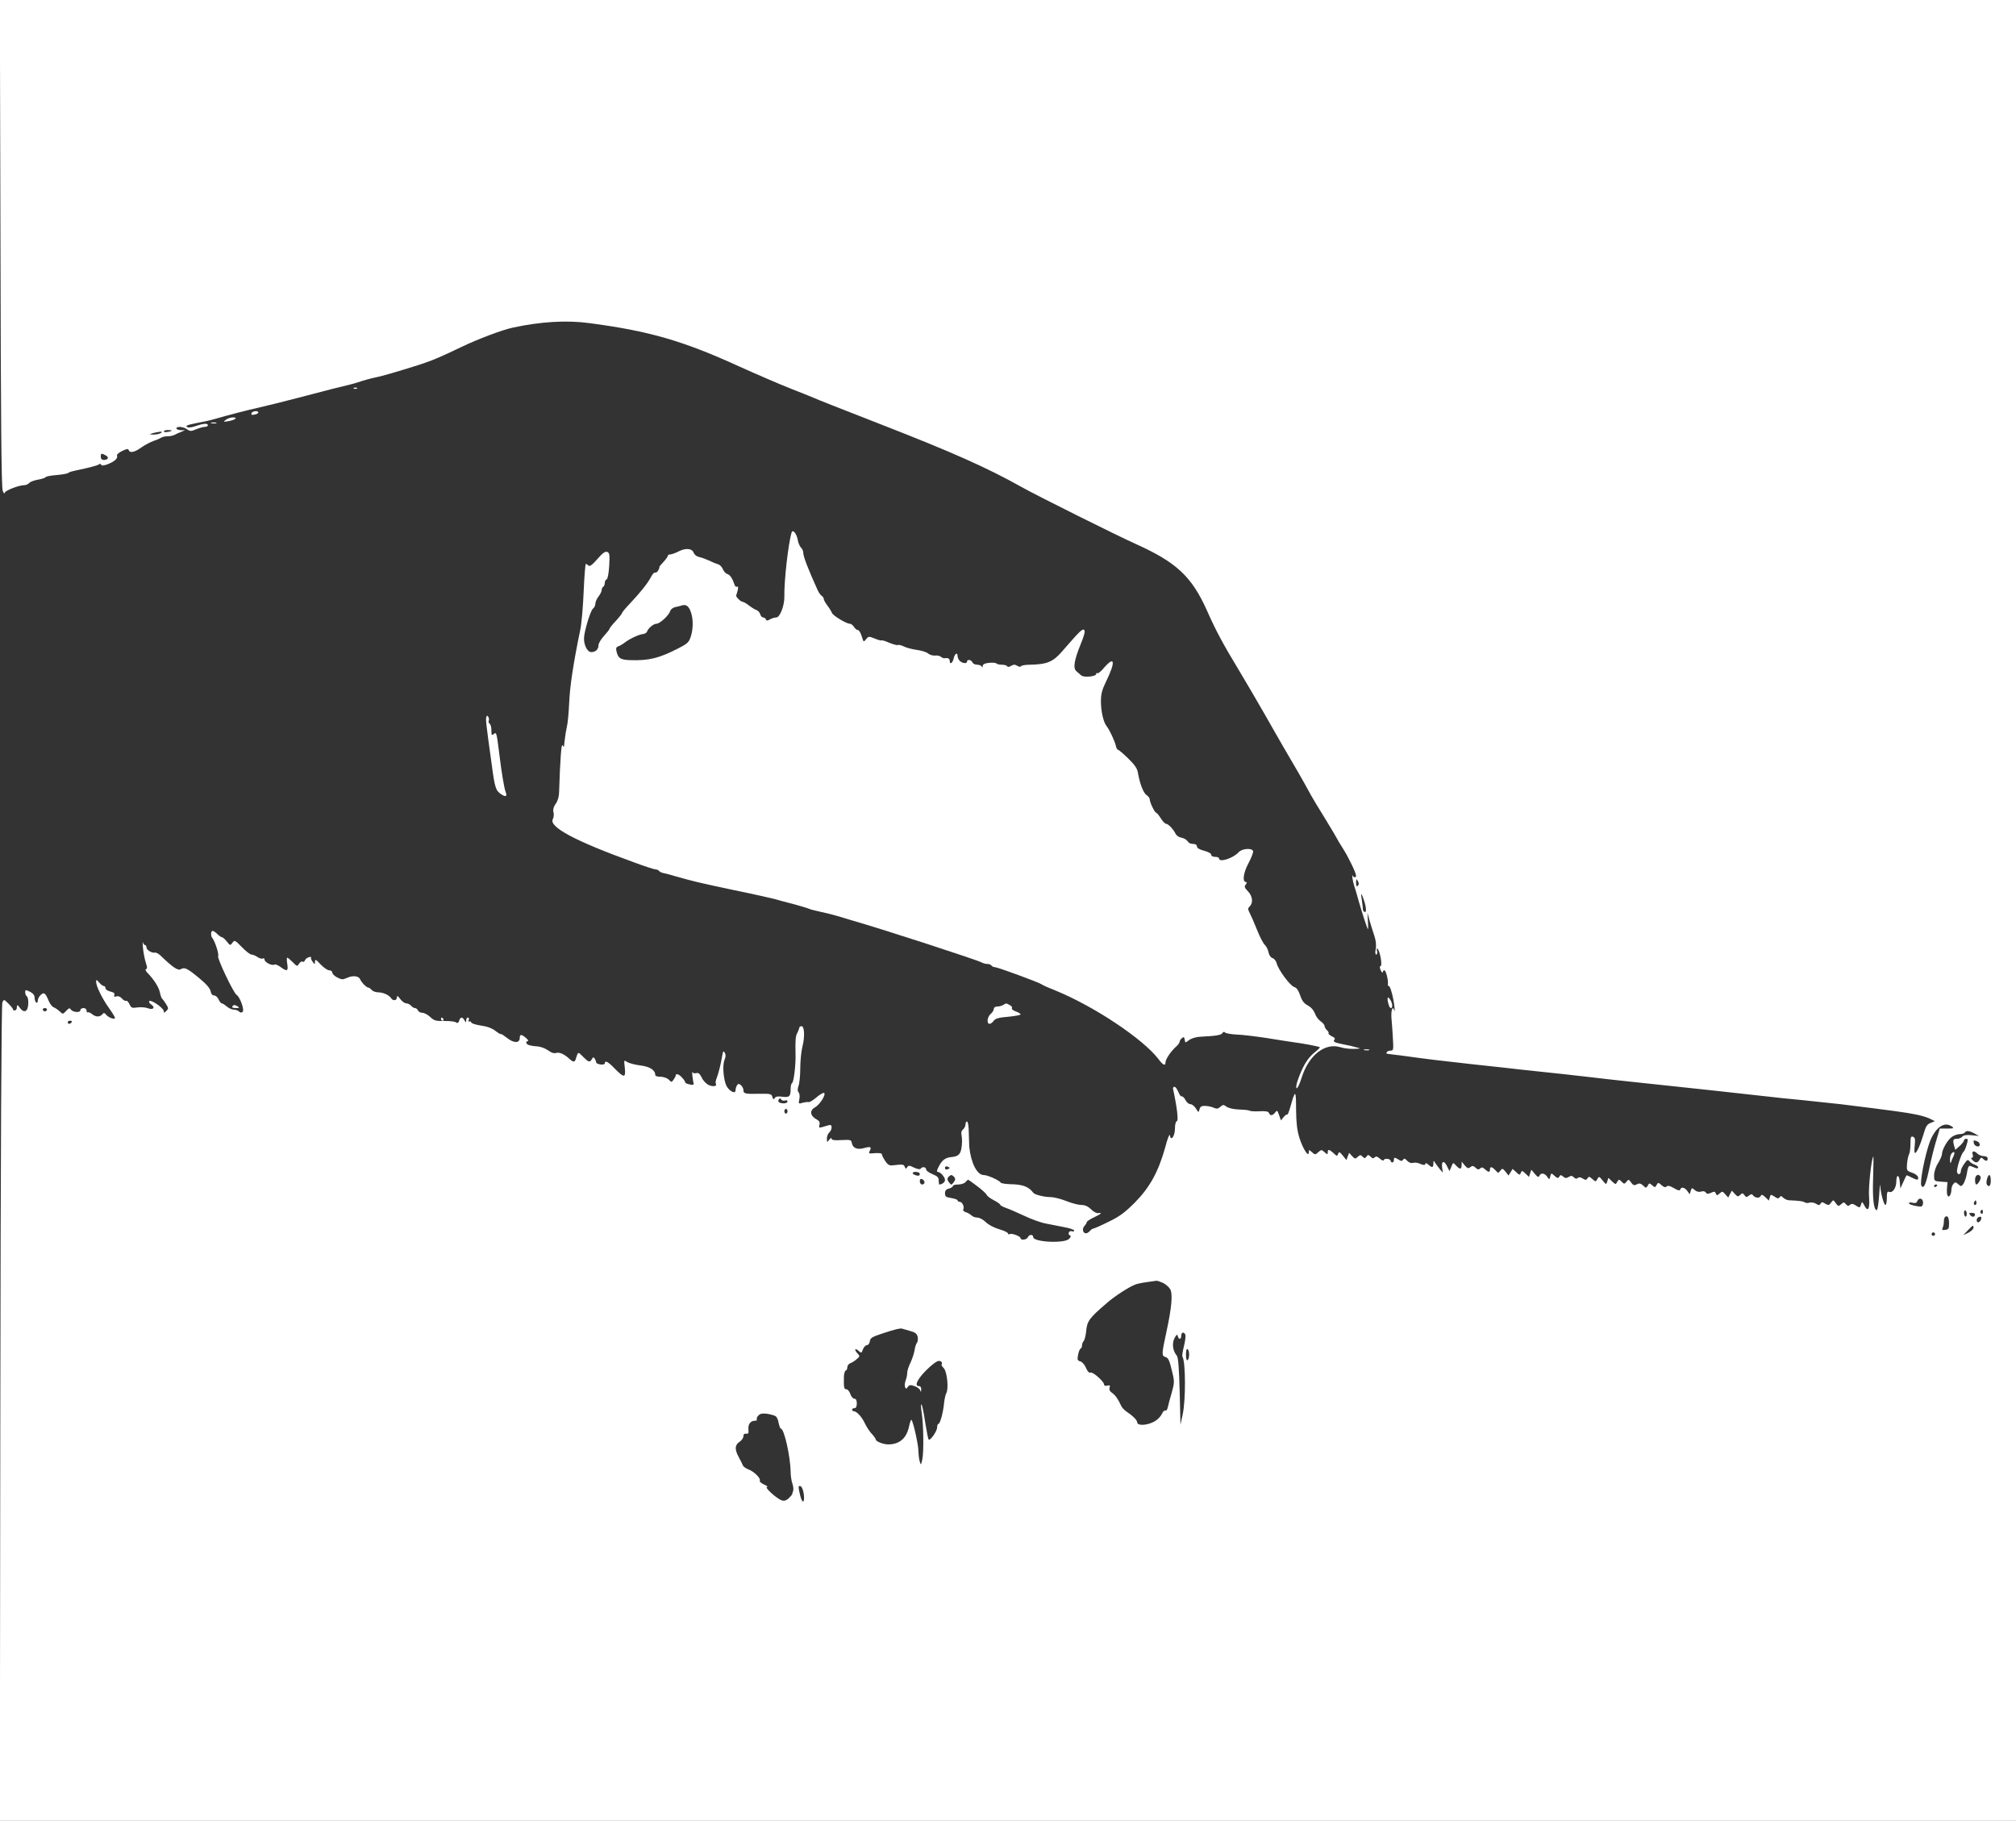 <?xml version="1.0" standalone="no"?>
<!DOCTYPE svg PUBLIC "-//W3C//DTD SVG 20010904//EN"
 "http://www.w3.org/TR/2001/REC-SVG-20010904/DTD/svg10.dtd">
<svg version="1.0" xmlns="http://www.w3.org/2000/svg"
 width="1280pt" height="1156pt" viewBox="0 0 1280 1156"
 preserveAspectRatio="xMidYMid meet">

<rect x="0" y="0" width="1280" height="1156" fill="#333333" stroke="none"/>

<g transform="translate(0,1156) scale(0.1,-0.1)"
fill="#FFFFFF" stroke="none">
<path d="M3 10018 c2 -1120 6 -1551 14 -1573 6 -16 12 -23 12 -15 1 15 90 50
127 50 9 0 22 6 30 14 7 8 33 17 56 21 24 4 45 11 48 16 3 5 34 10 68 13 34 3
67 8 74 13 15 9 12 8 108 29 41 9 80 20 87 25 7 6 12 6 15 -1 2 -7 13 -7 37 1
44 16 71 38 64 55 -3 8 10 20 33 31 28 14 38 15 41 6 7 -21 37 -15 80 16 21
15 57 34 79 42 21 7 43 17 49 21 5 4 22 8 37 8 16 0 36 4 46 9 9 5 28 14 42
19 l25 11 -27 0 c-16 1 -28 6 -28 11 0 15 43 12 67 -5 20 -14 26 -14 59 0 20
8 45 15 55 15 11 0 19 5 19 10 0 14 -28 12 -75 -4 -21 -8 -45 -12 -52 -9 -22
9 -7 15 64 29 38 7 84 17 103 23 90 26 201 55 290 75 36 8 146 35 245 61 99
26 196 51 215 56 96 23 146 36 160 41 35 12 87 27 120 33 35 7 135 36 265 77
85 27 139 50 270 113 110 53 264 111 335 126 175 37 337 47 479 28 381 -50
596 -112 951 -274 113 -51 259 -114 325 -140 66 -26 134 -53 150 -60 28 -13
159 -64 430 -170 454 -177 672 -274 895 -399 86 -49 612 -311 720 -359 260
-117 357 -207 455 -427 57 -128 97 -203 207 -385 46 -77 117 -198 158 -270 40
-71 96 -168 123 -215 69 -117 113 -193 155 -270 19 -36 68 -118 109 -183 40
-66 73 -121 73 -123 0 -2 16 -29 36 -60 36 -56 84 -156 84 -174 0 -14 -18 -12
-23 3 -2 6 -2 -1 0 -18 2 -16 8 -41 13 -55 5 -14 16 -52 25 -85 24 -84 57
-185 61 -185 1 0 1 24 -1 53 l-3 52 14 -50 c8 -27 21 -71 30 -96 10 -30 13
-60 9 -83 -5 -22 -3 -36 3 -36 6 0 8 10 5 23 -4 13 -2 18 3 14 16 -15 32 -106
20 -110 -7 -2 -7 -11 1 -28 6 -13 12 -18 12 -11 1 6 5 12 11 12 9 0 26 -65 22
-87 -2 -7 1 -13 6 -13 10 0 30 -77 36 -135 2 -22 1 -32 -1 -22 -10 39 -23 2
-18 -51 3 -32 7 -90 9 -129 4 -66 3 -73 -14 -73 -10 0 -22 -4 -25 -10 -3 -5
-3 -10 2 -10 4 0 58 -7 118 -15 129 -18 218 -29 410 -50 77 -8 181 -20 230
-25 50 -6 131 -15 181 -20 120 -12 260 -28 364 -40 78 -10 342 -38 550 -60 47
-5 148 -16 224 -24 77 -9 162 -18 190 -21 28 -3 89 -10 136 -15 47 -6 155 -17
240 -25 85 -9 191 -20 235 -25 340 -42 418 -53 477 -65 37 -7 79 -20 95 -29
l28 -14 -27 -11 c-22 -8 -31 -22 -44 -68 -20 -68 -44 -123 -55 -123 -5 0 -5
22 -2 48 4 39 2 50 -11 55 -13 5 -16 -2 -16 -44 0 -28 -4 -58 -9 -67 -5 -10
-11 -37 -13 -61 -3 -42 -2 -44 32 -56 19 -6 36 -19 38 -28 4 -21 -5 -21 -42
-2 -16 9 -30 14 -31 13 -2 -2 -11 -21 -21 -43 l-18 -40 -4 43 c-4 48 -22 48
-22 -1 -1 -39 -23 -72 -45 -64 -12 5 -15 -2 -15 -38 0 -25 -4 -45 -9 -45 -10
0 -30 74 -33 122 -1 18 -4 -10 -7 -62 -4 -55 -10 -94 -16 -93 -19 4 -27 78
-22 211 2 73 3 131 1 129 -12 -12 -32 -197 -27 -255 6 -77 -7 -101 -30 -55
-14 26 -15 26 -21 5 -7 -21 -9 -21 -32 -6 -18 12 -27 14 -38 5 -10 -9 -16 -8
-26 4 -12 14 -15 14 -30 0 -17 -15 -19 -14 -34 6 -16 23 -16 23 -30 4 -13 -18
-17 -18 -37 -7 -18 12 -23 12 -30 0 -7 -11 -12 -11 -29 0 -12 7 -30 10 -41 7
-10 -4 -24 -3 -31 2 -12 7 -32 10 -102 13 -10 1 -25 8 -34 16 -11 12 -17 13
-23 3 -6 -10 -13 -9 -32 4 -24 15 -25 15 -30 -4 l-6 -21 -22 21 c-19 18 -24
19 -31 7 -9 -16 -37 -11 -50 8 -4 6 -13 5 -23 -4 -15 -12 -19 -12 -29 2 -11
15 -14 15 -27 2 -14 -13 -17 -12 -34 6 l-19 21 -12 -22 -11 -22 -19 21 c-17
20 -19 20 -36 5 -16 -14 -18 -14 -24 0 -5 13 -10 14 -31 4 -19 -8 -26 -8 -32
2 -6 8 -17 11 -30 6 -15 -4 -29 -1 -41 10 -17 15 -19 15 -25 -5 l-7 -22 -15
21 c-16 23 -39 28 -45 9 -3 -9 -15 -6 -40 9 -26 15 -39 18 -47 10 -7 -7 -16
-5 -32 9 -20 18 -21 18 -31 1 -9 -17 -11 -17 -28 -2 -17 15 -19 15 -28 -2 -10
-17 -11 -17 -30 1 -16 14 -25 15 -40 7 -16 -9 -23 -6 -36 12 -14 20 -16 21
-29 5 -13 -16 -15 -16 -31 0 -16 16 -18 16 -28 -1 -9 -18 -11 -18 -33 3 l-23
22 -7 -22 c-7 -22 -7 -22 -30 6 -21 26 -23 27 -33 9 -10 -19 -11 -19 -32 0
-18 16 -23 17 -30 5 -8 -13 -13 -13 -31 -2 -14 9 -25 10 -32 3 -6 -6 -14 -5
-24 4 -11 12 -18 12 -33 3 -14 -9 -22 -9 -35 2 -14 12 -18 12 -25 0 -7 -12
-12 -11 -30 5 -21 19 -21 19 -27 -3 -6 -23 -6 -23 -20 -2 -16 23 -41 26 -49 5
-5 -11 -11 -8 -29 12 l-22 27 -8 -23 -7 -23 -23 22 c-20 19 -23 20 -29 4 -6
-15 -9 -15 -29 4 l-23 21 -13 -21 -13 -21 -19 24 c-18 22 -20 23 -33 7 -12
-17 -14 -17 -31 2 -22 24 -35 26 -35 5 0 -19 -9 -19 -32 2 -14 13 -21 14 -30
5 -9 -9 -16 -8 -30 5 -14 13 -20 13 -33 3 -12 -10 -18 -8 -35 11 l-19 24 -1
-22 c0 -28 -11 -29 -35 -3 -19 21 -19 21 -30 -7 l-12 -28 -17 34 c-20 38 -36
28 -29 -17 l4 -27 -18 21 c-10 12 -23 30 -30 40 -11 18 -12 18 -12 -3 -1 -27
-8 -29 -33 -6 -10 9 -18 11 -18 5 0 -11 -13 -10 -43 3 -9 4 -26 5 -37 2 -11
-3 -26 3 -36 14 -13 15 -19 16 -25 7 -7 -10 -12 -11 -29 0 -26 16 -30 15 -30
-3 0 -8 -4 -15 -10 -15 -5 0 -10 4 -10 9 0 14 -39 20 -43 7 -3 -7 -12 -4 -26
8 -16 14 -24 17 -33 8 -8 -8 -15 -7 -26 5 -14 13 -17 13 -26 0 -10 -12 -13
-12 -25 0 -11 12 -15 12 -30 -1 -16 -15 -19 -14 -36 4 l-19 21 -9 -23 -8 -23
-23 28 c-20 25 -24 27 -30 11 -6 -16 -8 -15 -29 5 -28 25 -37 27 -37 4 0 -14
-2 -14 -20 2 -19 17 -21 17 -40 0 -19 -17 -21 -17 -40 0 -19 17 -20 17 -20 -1
-1 -35 -38 23 -60 93 -15 49 -20 95 -21 182 0 123 -5 125 -35 18 -9 -32 -18
-56 -21 -53 -3 3 -13 -4 -23 -16 l-17 -21 -12 34 c-11 31 -13 32 -25 16 -16
-21 -32 -22 -39 -3 -4 10 -21 13 -59 11 -29 -2 -57 0 -63 3 -5 4 -35 7 -66 8
-34 1 -66 8 -80 17 -21 15 -24 15 -41 0 -14 -13 -23 -14 -41 -6 -12 6 -36 11
-53 12 -25 1 -33 -4 -38 -21 -6 -23 -6 -23 -23 5 -10 15 -25 27 -35 27 -10 0
-23 11 -30 24 -7 14 -17 25 -23 25 -5 0 -13 5 -16 13 -17 38 -25 49 -34 48 -5
-1 -9 -7 -7 -13 26 -121 35 -201 24 -205 -7 -2 -12 -21 -12 -47 0 -48 -26 -84
-32 -43 -2 13 -15 -19 -30 -77 -43 -154 -98 -254 -193 -350 -64 -64 -98 -89
-167 -122 -48 -24 -92 -43 -97 -43 -5 0 -14 -7 -21 -15 -7 -8 -18 -15 -25 -15
-20 0 -26 30 -10 46 8 9 15 20 15 25 0 5 20 18 45 30 47 22 57 32 27 27 -10
-1 -30 9 -45 25 -19 18 -38 27 -61 27 -18 0 -61 11 -96 25 -35 14 -80 25 -99
25 -40 0 -101 15 -110 27 -30 40 -68 54 -149 55 -29 1 -55 5 -58 10 -10 15
-83 48 -108 48 -43 0 -82 79 -92 180 0 8 -2 48 -3 88 0 40 -5 72 -11 72 -5 0
-10 -8 -10 -19 0 -10 -7 -24 -15 -31 -11 -9 -14 -22 -9 -43 3 -16 3 -48 -1
-72 -6 -43 -20 -57 -65 -61 -36 -3 -57 -18 -77 -55 -15 -27 -17 -39 -9 -39 17
0 46 -33 46 -52 0 -13 -19 -28 -36 -28 -2 0 -4 11 -4 25 0 20 -8 28 -40 41
-22 9 -40 22 -40 30 0 16 -26 19 -35 4 -3 -5 -20 -3 -41 7 -30 15 -36 15 -44
3 -7 -12 -10 -12 -16 3 -5 14 -14 16 -54 11 -44 -6 -48 -4 -69 24 -11 17 -21
35 -21 42 0 8 -15 11 -44 9 -40 -4 -43 -2 -34 14 14 26 5 30 -37 18 -43 -12
-72 1 -77 34 -3 18 -9 20 -65 17 -46 -3 -63 0 -63 9 0 7 -6 5 -15 -7 -14 -18
-14 -18 -15 7 0 15 7 32 15 39 8 7 15 21 15 32 0 15 -5 18 -20 14 -11 -3 -30
-9 -41 -12 -19 -5 -21 -3 -16 15 4 15 -1 25 -16 33 -44 23 -49 58 -12 78 29
16 70 79 58 91 -4 4 -26 -8 -48 -27 -22 -19 -44 -32 -50 -31 -5 2 -23 0 -38
-4 -27 -8 -28 -7 -22 22 4 17 2 36 -4 43 -8 10 -8 21 -1 42 6 16 11 66 11 111
0 45 6 105 13 135 17 65 14 133 -5 133 -8 0 -14 -4 -14 -10 -1 -5 -6 -20 -13
-33 -11 -19 -13 -48 -11 -137 2 -66 -11 -174 -22 -181 -5 -3 -9 -18 -9 -34 0
-51 -7 -58 -52 -53 -28 4 -43 2 -49 -8 -7 -11 -10 -10 -15 7 -5 19 -12 21 -82
20 -91 -2 -102 0 -102 24 0 10 -7 23 -16 31 -13 10 -17 10 -25 -2 -5 -8 -9
-22 -9 -31 0 -29 -47 -1 -61 36 -17 45 -22 126 -9 157 8 19 9 33 2 45 -9 15
-11 12 -17 -21 -7 -46 -23 -110 -36 -143 -5 -13 -7 -27 -4 -32 10 -16 -16 -21
-44 -9 -16 7 -37 28 -45 47 -13 26 -22 33 -36 29 -10 -3 -21 0 -24 7 -4 9 1
-41 8 -75 1 -8 -11 -8 -36 -1 -10 2 -18 8 -18 12 0 4 -8 17 -19 28 -18 22 -41
29 -41 14 0 -5 -6 -16 -13 -26 -13 -18 -14 -18 -31 0 -11 10 -33 18 -52 18
-22 0 -34 5 -34 13 0 30 -36 52 -95 59 -33 4 -70 14 -82 21 -22 15 -22 15 -16
-36 7 -65 -4 -66 -63 -6 -42 44 -64 56 -64 34 0 -6 -12 -9 -27 -7 -16 2 -28 8
-28 13 0 6 -4 16 -9 24 -7 11 -10 11 -18 -3 -13 -23 -21 -20 -57 16 -32 33
-30 33 -46 -17 -6 -20 -17 -19 -41 4 -32 29 -63 43 -84 36 -12 -4 -31 2 -49
16 -17 12 -45 23 -63 25 -51 4 -72 10 -76 22 -2 7 2 12 9 12 6 0 2 9 -11 20
-29 25 -40 25 -40 1 0 -35 -37 -35 -80 -1 -22 17 -40 29 -40 25 0 -3 -16 6
-34 20 -23 18 -55 29 -93 34 -31 5 -59 13 -61 20 -2 6 -8 9 -13 6 -5 -4 -6 1
-3 9 3 9 1 16 -5 16 -6 0 -11 -8 -11 -17 -1 -17 -1 -17 -11 -1 -13 24 -26 23
-34 -3 -5 -14 -10 -17 -19 -10 -6 5 -40 10 -74 9 -55 -1 -66 2 -91 26 -15 14
-37 26 -49 26 -13 0 -25 7 -28 15 -4 8 -12 15 -19 15 -7 0 -18 7 -25 15 -7 8
-21 15 -30 15 -10 0 -28 12 -39 28 -16 21 -20 23 -21 10 0 -21 -25 -24 -37 -5
-13 20 -51 37 -82 37 -16 0 -34 7 -41 15 -7 8 -16 15 -21 15 -12 0 -44 33 -52
52 -8 22 -46 27 -83 10 -27 -12 -35 -12 -62 2 -18 9 -32 23 -32 31 0 8 -9 15
-20 15 -11 0 -35 17 -55 38 -29 31 -35 34 -35 17 -1 -20 -1 -20 -15 -1 -8 10
-12 22 -10 27 3 4 -4 5 -14 2 -11 -3 -22 -12 -25 -20 -3 -8 -10 -12 -16 -8 -5
3 -15 -3 -21 -13 -12 -19 -13 -18 -40 9 -16 16 -31 29 -35 29 -4 0 -4 -18 0
-40 7 -46 -1 -50 -43 -19 -16 12 -34 19 -39 15 -15 -9 -62 15 -62 31 0 8 -5
11 -10 8 -6 -4 -22 0 -35 9 -13 9 -31 16 -39 16 -8 0 -35 21 -60 47 -44 45
-47 46 -60 28 -14 -19 -15 -19 -36 8 -12 15 -26 27 -31 27 -5 0 -18 9 -29 20
-11 11 -24 20 -30 20 -12 0 -13 -32 -2 -45 16 -18 44 -104 37 -115 -8 -12 98
-235 117 -246 22 -14 51 -95 39 -107 -8 -8 -15 -7 -23 1 -7 7 -22 12 -33 12
-12 0 -32 9 -45 20 -13 11 -27 20 -32 20 -5 0 -14 11 -20 25 -6 14 -19 25 -28
25 -11 0 -20 10 -23 28 -4 18 -28 46 -72 82 -76 63 -93 71 -117 57 -17 -11
-49 10 -122 80 -15 16 -34 27 -42 25 -20 -4 -54 17 -54 33 0 8 -4 15 -9 15 -5
0 -12 8 -14 18 -2 9 -2 -8 1 -38 3 -30 11 -72 18 -92 9 -27 10 -38 1 -41 -6
-2 -3 -11 9 -23 40 -41 72 -90 79 -124 4 -19 10 -37 14 -40 4 -3 15 -18 25
-34 16 -26 17 -30 2 -44 -13 -14 -16 -14 -16 -2 0 19 -77 73 -91 65 -6 -5 -2
-13 11 -22 29 -21 12 -37 -24 -23 -15 5 -44 7 -65 4 -33 -5 -38 -3 -49 21 -7
14 -16 24 -21 21 -4 -3 -16 3 -26 14 -11 13 -25 18 -37 14 -13 -4 -16 -1 -12
9 4 11 -4 17 -25 22 -17 4 -31 13 -31 21 0 8 -5 14 -11 14 -6 0 -19 10 -30 23
-15 18 -18 19 -19 5 0 -28 38 -106 80 -165 22 -31 40 -60 40 -65 0 -14 -43 2
-57 21 -9 11 -15 12 -20 5 -16 -21 -42 -23 -66 -4 -13 11 -27 16 -31 13 -3 -3
-6 1 -6 10 0 10 -8 17 -20 17 -11 0 -20 -6 -20 -14 0 -17 -50 -13 -61 6 -6 10
-13 8 -29 -10 -21 -22 -21 -22 -42 -2 -12 11 -29 22 -37 25 -9 3 -22 19 -30
37 -23 55 -31 61 -52 42 -11 -10 -19 -26 -19 -36 0 -11 -4 -16 -10 -13 -5 3
-10 17 -10 30 0 16 -9 28 -30 39 -28 13 -30 13 -30 -4 0 -10 5 -22 10 -25 11
-7 13 -54 4 -79 -9 -23 -30 -20 -48 6 -16 22 -17 22 -20 -4 0 -7 -7 -13 -13
-13 -7 0 -12 3 -10 6 1 3 -11 19 -28 36 -30 30 -30 30 -40 9 -6 -14 -11 -926
-13 -2608 l-3 -2588 6401 0 6400 0 0 5780 0 5780 -6400 0 -6401 0 4 -1542z
m1087 -1192 c0 -2 -11 -6 -25 -8 -14 -3 -25 -1 -25 3 0 5 11 9 25 9 14 0 25
-2 25 -4z m-70 -16 c-8 -5 -28 -9 -45 -9 -29 1 -29 1 -5 9 14 4 34 8 45 9 16
1 17 -1 5 -9z m-349 -141 c23 -12 16 -29 -12 -29 -12 0 -19 7 -19 20 0 23 4
24 31 9z m7950 -2732 c-8 -8 -11 -3 -11 19 1 25 2 27 11 11 8 -14 8 -22 0 -30z
m49 -129 c5 -26 4 -38 -4 -38 -7 0 -12 8 -13 18 0 9 -3 37 -7 62 -6 39 -5 42
5 20 6 -14 15 -42 19 -62z m-8372 -659 c-2 -6 -8 -10 -13 -10 -5 0 -11 4 -13
10 -2 6 4 11 13 11 9 0 15 -5 13 -11z m157 -79 c-3 -5 -10 -10 -16 -10 -5 0
-9 5 -9 10 0 6 7 10 16 10 8 0 12 -4 9 -10z m4529 -497 c9 4 16 1 16 -6 0 -7
-11 -12 -25 -12 -30 2 -39 10 -30 25 6 9 9 9 15 0 4 -7 15 -10 24 -7z m16 -68
c0 -8 -4 -15 -10 -15 -5 0 -10 7 -10 15 0 8 5 15 10 15 6 0 10 -7 10 -15z
m7393 -97 c15 -11 11 -13 -30 -13 l-47 0 -22 -75 c-13 -41 -33 -122 -45 -180
-21 -101 -36 -133 -50 -107 -11 20 22 190 53 276 35 93 93 134 141 99z m143
-44 l29 -16 -47 5 c-33 3 -51 0 -59 -9 -6 -8 -22 -14 -35 -14 -24 0 -27 -8
-16 -48 l7 -22 28 25 c15 14 27 30 27 35 0 6 6 10 14 10 12 0 12 -7 3 -37 -6
-21 -15 -41 -19 -44 -15 -10 -48 -113 -42 -131 6 -21 24 -14 24 9 0 8 10 29
22 45 18 26 23 28 32 16 6 -8 21 -18 34 -22 12 -4 22 -12 22 -18 0 -5 -7 -7
-15 -4 -8 3 -22 9 -30 12 -16 7 -20 -2 -29 -57 -4 -19 -13 -44 -20 -55 -13
-17 -15 -18 -33 -2 -15 14 -20 14 -30 2 -7 -7 -13 -23 -13 -36 0 -13 -4 -29
-9 -37 -13 -20 -23 3 -19 47 l3 37 -42 3 c-42 3 -43 4 -43 40 0 22 10 54 25
77 13 22 25 48 25 58 0 29 37 93 64 110 14 10 36 17 50 17 14 0 28 5 31 10 9
14 28 12 61 -6z m18 -50 c9 -3 16 -13 16 -21 0 -20 -34 -12 -38 10 -4 19 -1
20 22 11z m2 -79 c9 -8 26 -15 40 -15 15 0 24 -6 24 -15 0 -18 -12 -19 -29 -2
-10 10 -14 9 -22 -5 -12 -22 -26 -23 -45 -3 -10 9 -11 15 -4 15 7 0 9 8 5 20
-8 24 10 27 31 5z m-6526 -90 c0 -2 -7 -5 -15 -9 -9 -3 -15 0 -15 9 0 9 6 12
15 9 8 -4 15 -7 15 -9z m-190 -39 c0 -9 -7 -12 -20 -9 -31 8 -34 23 -6 23 16
0 26 -6 26 -14z m219 -19 c8 -10 7 -19 -4 -33 -15 -19 -15 -19 -30 0 -11 14
-12 23 -4 33 6 7 15 13 19 13 4 0 13 -6 19 -13z m6516 3 c6 -10 -15 -50 -27
-50 -5 0 -8 14 -8 30 0 29 21 42 35 20z m65 -25 c0 -33 -12 -46 -25 -25 -8 12
5 60 16 60 5 0 9 -16 9 -35z m-6770 -11 c0 -8 -7 -14 -15 -14 -8 0 -15 9 -15
20 0 13 5 18 15 14 8 -4 15 -12 15 -20z m335 -25 c29 -22 56 -46 59 -54 3 -8
23 -23 46 -35 22 -11 40 -24 40 -28 0 -4 17 -14 38 -21 20 -7 73 -30 118 -51
44 -21 105 -43 135 -48 30 -6 82 -16 117 -23 34 -6 62 -16 62 -21 0 -6 -6 -8
-14 -5 -8 3 -17 0 -20 -8 -3 -8 0 -16 7 -18 8 -3 7 -10 -5 -22 -29 -31 -228
-21 -228 11 0 19 -26 18 -34 -1 -6 -16 -46 -21 -46 -6 0 12 -57 34 -69 26 -6
-3 -11 -2 -11 4 0 6 -25 18 -56 27 -31 9 -68 28 -85 45 -16 16 -40 29 -54 29
-13 0 -30 6 -37 14 -8 7 -24 17 -36 20 -12 4 -20 12 -16 17 9 15 -6 49 -22 49
-8 0 -14 4 -14 9 0 5 -18 11 -40 15 -34 5 -40 10 -40 30 0 17 7 26 25 30 14 4
25 11 25 16 0 6 15 10 34 10 18 0 39 7 46 15 7 8 14 15 17 15 2 0 28 -18 58
-41z m6095 7 c0 -3 -4 -8 -10 -11 -5 -3 -10 -1 -10 4 0 6 5 11 10 11 6 0 10
-2 10 -4z m-90 -111 c0 -15 -6 -25 -14 -25 -30 0 -76 13 -76 21 0 5 11 7 24 3
16 -4 25 -1 29 10 10 26 37 19 37 -9z m336 -12 c-10 -10 -19 5 -10 18 6 11 8
11 12 0 2 -7 1 -15 -2 -18z m-59 -63 c-2 -24 -17 -15 -17 11 0 11 4 18 9 14 6
-3 9 -14 8 -25z m103 14 c0 -8 -5 -12 -10 -9 -6 4 -8 11 -5 16 9 14 15 11 15
-7z m-50 -13 c0 -18 -18 -21 -30 -6 -10 13 -9 15 9 15 11 0 21 -4 21 -9z
m-165 -57 c0 -34 -3 -39 -24 -42 -20 -3 -23 -1 -16 15 4 10 7 25 7 33 -1 27 8
42 21 37 7 -2 12 -20 12 -43z m202 21 c-4 -8 -11 -15 -17 -15 -14 0 -13 27 3
33 16 6 21 1 14 -18z m-47 -50 c0 -8 -15 -22 -32 -31 l-33 -16 29 31 c34 35
36 36 36 16z m-246 -46 c-3 -5 -10 -7 -15 -3 -5 3 -7 10 -3 15 3 5 10 7 15 3
5 -3 7 -10 3 -15z m-4899 -304 c17 -9 38 -27 45 -40 17 -31 9 -118 -24 -270
-31 -143 -31 -152 -7 -160 20 -6 26 -20 46 -105 12 -49 11 -62 -5 -120 -11
-36 -22 -78 -25 -93 -3 -15 -10 -25 -15 -22 -6 3 -15 -5 -21 -18 -6 -14 -23
-34 -38 -44 -43 -32 -121 -39 -121 -12 0 13 -29 42 -63 64 -16 10 -33 28 -38
39 -20 44 -37 68 -58 83 -14 9 -20 21 -16 33 5 15 2 17 -15 13 -12 -3 -20 0
-20 7 0 19 -71 82 -86 76 -9 -4 -19 7 -29 30 -8 20 -24 38 -36 41 -18 5 -20
11 -14 42 4 20 11 38 16 39 5 2 9 11 9 21 0 9 5 22 11 28 5 5 12 32 15 59 6
67 18 84 131 181 46 41 138 101 179 117 10 5 44 12 74 16 30 4 59 8 63 9 5 0
24 -6 42 -14z m-1606 -305 c31 -8 42 -17 47 -35 3 -14 2 -31 -3 -38 -6 -6 -13
-28 -16 -48 -3 -20 -15 -56 -26 -80 -12 -23 -21 -53 -21 -65 0 -13 -4 -34 -10
-48 -5 -14 -7 -33 -4 -41 6 -14 8 -14 18 0 9 13 17 14 43 5 18 -7 34 -19 36
-28 3 -12 5 -10 6 6 1 13 -5 22 -14 22 -31 0 -13 41 45 100 34 34 68 60 80 60
17 0 26 -11 18 -24 -2 -2 5 -13 15 -23 20 -23 31 -127 16 -156 -6 -10 -12 -39
-15 -65 -5 -57 -25 -132 -36 -132 -4 0 -8 -10 -8 -22 0 -24 -44 -87 -54 -77
-3 3 -13 53 -22 110 -8 57 -19 108 -23 112 -5 5 -4 -16 0 -45 13 -77 15 -257
5 -303 -8 -37 -9 -38 -16 -15 -5 14 -8 46 -9 71 -1 42 -33 184 -44 195 -3 3
-10 -17 -16 -45 -16 -73 -61 -111 -131 -111 -33 0 -80 19 -80 32 0 4 -8 16
-17 26 -22 23 -39 49 -55 82 -17 35 -49 70 -65 70 -7 0 -13 5 -13 10 0 6 7 10
15 10 10 0 15 10 15 30 0 20 -5 30 -16 30 -8 0 -20 14 -25 30 -6 17 -17 30
-25 30 -15 0 -17 10 -16 75 0 21 5 41 11 43 6 2 11 12 11 22 0 10 8 21 18 25
9 3 28 14 40 25 22 18 22 21 8 36 -23 23 -20 40 4 19 19 -17 20 -17 29 9 6 14
17 26 25 26 8 0 16 10 18 21 3 25 13 31 83 54 79 26 109 33 122 30 6 -2 30 -9
52 -15z m1747 -24 c3 -8 -1 -41 -9 -73 -8 -32 -13 -62 -9 -67 20 -33 21 -277
1 -366 l-14 -65 -5 211 c-4 151 -9 215 -18 227 -26 31 -32 77 -15 111 13 24
18 27 21 14 5 -25 22 -23 22 2 0 23 18 27 26 6z m24 -126 c0 -16 -4 -32 -10
-35 -6 -4 -10 10 -10 35 0 25 4 39 10 35 6 -3 10 -19 10 -35z m-2624 -392 c7
-5 15 -24 18 -43 4 -19 10 -35 14 -35 21 0 61 -180 62 -276 0 -23 5 -55 11
-73 6 -17 8 -38 5 -46 -3 -8 -6 -17 -6 -20 0 -3 -9 -14 -21 -26 -14 -14 -28
-19 -43 -15 -30 7 -116 85 -96 86 8 0 0 7 -18 15 -18 8 -31 19 -28 24 9 14
-37 60 -72 72 -16 6 -33 18 -36 27 -4 9 -15 33 -26 52 -26 48 -25 76 5 96 14
9 25 25 25 36 0 12 6 18 18 16 13 -2 16 3 14 25 -4 34 13 57 40 57 10 0 17 4
13 9 -3 5 2 17 11 25 11 12 26 14 57 10 23 -4 47 -11 53 -16z m177 -491 c8
-58 -8 -68 -22 -13 -14 58 -14 67 3 60 7 -3 16 -24 19 -47z"/>
<path d="M12392 4238 c-7 -7 -12 -26 -11 -42 0 -17 3 -24 6 -16 2 8 9 25 15
37 13 27 7 38 -10 21z"/>
<path d="M2248 9093 c7 -3 16 -2 19 1 4 3 -2 6 -13 5 -11 0 -14 -3 -6 -6z"/>
<path d="M1597 8937 c-4 -10 2 -13 19 -9 13 2 24 8 24 13 0 14 -37 10 -43 -4z"/>
<path d="M1434 8895 c-18 -14 -16 -14 16 -9 44 8 63 24 29 24 -14 0 -34 -7
-45 -15z"/>
<path d="M1343 8873 c9 -2 23 -2 30 0 6 3 -1 5 -18 5 -16 0 -22 -2 -12 -5z"/>
<path d="M5026 8179 c-21 -69 -48 -306 -46 -408 1 -55 -28 -131 -51 -131 -11
0 -29 -6 -40 -12 -17 -10 -23 -10 -26 0 -3 6 -11 12 -18 12 -7 0 -15 9 -18 20
-3 11 -13 23 -24 27 -10 3 -32 17 -49 30 -17 13 -35 23 -41 23 -11 0 -45 35
-39 41 2 2 6 17 10 32 4 19 3 26 -4 22 -5 -3 -13 2 -16 12 -13 40 -28 63 -46
69 -11 3 -23 17 -28 30 -6 14 -18 27 -27 30 -10 3 -36 13 -58 24 -22 10 -52
21 -67 24 -15 3 -29 15 -33 25 -9 29 -49 34 -95 11 -21 -11 -46 -20 -55 -20
-8 0 -15 -4 -15 -9 0 -5 -13 -23 -29 -40 -16 -17 -27 -31 -25 -31 3 0 0 -9 -6
-20 -6 -11 -15 -18 -20 -15 -5 3 -17 -9 -26 -27 -21 -40 -62 -92 -131 -166
-29 -30 -53 -59 -53 -63 0 -4 -18 -27 -40 -51 -22 -23 -40 -46 -40 -50 0 -4
-16 -24 -35 -45 -19 -21 -35 -47 -35 -59 0 -26 -18 -44 -46 -44 -24 0 -47 43
-46 88 1 44 41 176 57 188 8 6 15 20 15 31 0 11 9 32 20 46 11 14 20 32 20 40
0 9 5 19 10 22 6 3 10 15 10 25 0 10 5 20 12 22 6 2 13 37 16 86 4 70 2 83
-13 88 -12 5 -29 -7 -62 -45 -32 -37 -49 -49 -56 -42 -6 6 -14 11 -17 11 -4 0
-10 -78 -14 -172 -4 -95 -13 -204 -21 -243 -44 -211 -67 -363 -71 -465 -3 -63
-9 -133 -15 -155 -5 -22 -11 -58 -13 -80 -3 -22 -5 -42 -5 -45 -1 -3 -5 1 -10
9 -7 11 -15 -101 -21 -293 0 -32 -8 -59 -21 -78 -14 -19 -19 -37 -15 -54 4
-13 2 -33 -4 -44 -27 -50 143 -140 516 -275 67 -25 129 -45 138 -45 8 0 17 -4
20 -9 3 -5 16 -11 28 -14 13 -2 50 -12 83 -22 111 -31 129 -36 360 -85 127
-26 246 -53 265 -58 19 -6 71 -20 115 -31 44 -12 89 -25 100 -30 11 -5 47 -14
80 -21 33 -7 78 -18 100 -25 22 -7 67 -20 100 -30 202 -58 788 -249 817 -265
10 -6 27 -10 37 -10 11 0 23 -4 26 -10 3 -5 13 -10 21 -10 17 0 284 -98 299
-110 6 -5 44 -22 85 -38 244 -99 555 -306 654 -434 30 -41 46 -48 46 -22 0 19
35 71 67 99 13 11 23 26 23 32 0 6 6 16 14 22 12 10 15 8 18 -9 3 -22 3 -22
28 -3 15 11 44 20 70 21 100 5 133 10 141 23 6 9 12 10 17 4 4 -5 36 -11 72
-13 36 -1 119 -11 185 -21 66 -11 171 -27 233 -36 61 -10 112 -21 112 -24 0
-4 -14 -17 -30 -30 -17 -12 -42 -39 -55 -60 -27 -39 -65 -135 -65 -160 0 -26
17 2 35 59 45 141 147 221 244 192 21 -7 60 -12 87 -11 44 1 46 2 19 9 -16 5
-58 15 -92 21 -49 10 -60 16 -52 26 8 9 5 15 -15 24 -14 7 -23 15 -21 19 3 4
-2 13 -10 20 -8 7 -15 19 -15 26 0 7 -11 21 -25 30 -13 9 -30 31 -36 49 -8 21
-25 41 -46 52 -24 13 -37 30 -48 64 -11 32 -23 49 -38 53 -26 8 -101 109 -111
150 -4 15 -15 30 -26 33 -11 3 -22 18 -26 37 -3 17 -14 39 -24 48 -10 9 -32
52 -49 95 -17 43 -38 91 -46 106 -13 25 -13 30 0 43 23 23 18 65 -12 96 -22
23 -24 30 -13 43 7 8 8 15 2 15 -25 0 -19 56 14 118 19 36 33 71 30 79 -8 21
-70 16 -91 -7 -35 -39 -125 -68 -125 -40 0 6 -11 10 -25 10 -15 0 -25 6 -25
14 0 8 -19 18 -45 25 -28 7 -45 17 -45 26 0 8 -7 16 -15 16 -31 3 -34 4 -47
21 -7 9 -24 18 -38 20 -13 2 -29 12 -35 23 -15 31 -48 65 -61 65 -7 0 -22 16
-34 35 -12 19 -25 35 -29 35 -9 0 -41 66 -41 85 0 8 -9 20 -20 27 -20 13 -43
72 -55 141 -4 28 -20 51 -62 92 -31 30 -60 55 -65 55 -4 0 -11 12 -14 28 -8
31 -40 100 -58 122 -20 25 -36 94 -36 157 0 47 7 74 34 129 60 124 54 163 -14
85 -18 -22 -37 -38 -42 -35 -4 3 -8 1 -8 -5 0 -16 -78 -24 -95 -9 -8 7 -22 19
-31 27 -22 19 -14 69 27 170 23 56 30 84 23 91 -11 11 -26 -4 -141 -136 -57
-66 -95 -82 -203 -84 -30 0 -56 -5 -58 -10 -2 -5 -12 -4 -23 3 -15 9 -23 9
-39 0 -12 -8 -21 -9 -25 -3 -3 6 -19 10 -35 10 -16 0 -31 4 -34 8 -2 4 -23 6
-45 4 -29 -3 -41 -9 -42 -21 0 -10 -2 -11 -6 -3 -2 6 -16 12 -29 12 -14 0 -27
7 -30 15 -7 17 -34 21 -34 5 0 -15 -29 -12 -46 4 -8 8 -14 22 -14 30 0 28 -18
17 -25 -14 -7 -31 -25 -42 -25 -15 0 14 -12 20 -34 16 -4 -1 -14 3 -22 9 -7 7
-24 10 -37 8 -14 -1 -33 4 -44 13 -10 9 -42 19 -72 23 -30 4 -67 14 -83 22
-16 8 -33 12 -37 9 -5 -3 -29 4 -54 14 -25 11 -47 18 -50 15 -2 -2 -21 3 -43
12 -37 15 -39 15 -55 -4 -16 -20 -16 -20 -28 19 -6 21 -17 39 -24 39 -7 0 -18
9 -25 20 -7 11 -18 20 -26 20 -22 0 -107 51 -114 69 -3 9 -16 30 -29 47 -13
17 -23 36 -23 42 0 6 -6 15 -13 19 -6 4 -17 19 -24 33 -62 137 -93 216 -93
242 0 9 -6 23 -14 31 -8 8 -18 30 -21 50 -8 41 -32 69 -39 46z m-645 -491 c20
-42 23 -111 6 -166 -12 -39 -20 -47 -78 -77 -124 -64 -188 -80 -309 -76 -60 2
-75 12 -85 53 -6 22 -3 29 11 35 11 3 30 15 44 26 31 23 88 50 115 52 10 2 21
8 23 15 7 21 41 50 60 50 21 0 78 52 87 80 3 11 18 23 33 26 15 3 32 7 37 9
27 9 42 2 56 -27z"/>
<path d="M3088 7008 c-5 -14 -3 -35 32 -287 22 -166 27 -180 63 -204 29 -19
39 -13 27 16 -9 26 -25 117 -40 242 -17 135 -18 139 -35 125 -13 -11 -15 -7
-15 23 0 20 -5 39 -11 42 -6 4 -8 13 -6 19 3 7 2 18 -3 25 -6 10 -8 10 -12 -1z"/>
<path d="M8810 5220 c0 -26 12 -60 21 -60 14 0 10 34 -6 56 -11 14 -14 15 -15
4z"/>
<path d="M6370 5180 c-8 -5 -25 -10 -37 -10 -14 0 -23 -6 -23 -15 0 -8 -9 -23
-20 -32 -22 -19 -27 -63 -7 -63 7 0 19 9 26 19 11 15 32 21 93 26 43 4 78 11
78 15 0 4 -14 13 -31 19 -17 6 -28 15 -24 20 3 6 -3 15 -14 20 -24 13 -22 13
-41 1z"/>
<path d="M1475 5170 c-4 -6 6 -10 22 -10 22 0 25 2 13 10 -19 12 -27 12 -35 0z"/>
<path d="M2800 5090 c0 -5 5 -10 11 -10 5 0 7 5 4 10 -3 6 -8 10 -11 10 -2 0
-4 -4 -4 -10z"/>
<path d="M8663 4893 c9 -2 23 -2 30 0 6 3 -1 5 -18 5 -16 0 -22 -2 -12 -5z"/>
</g>
</svg>
